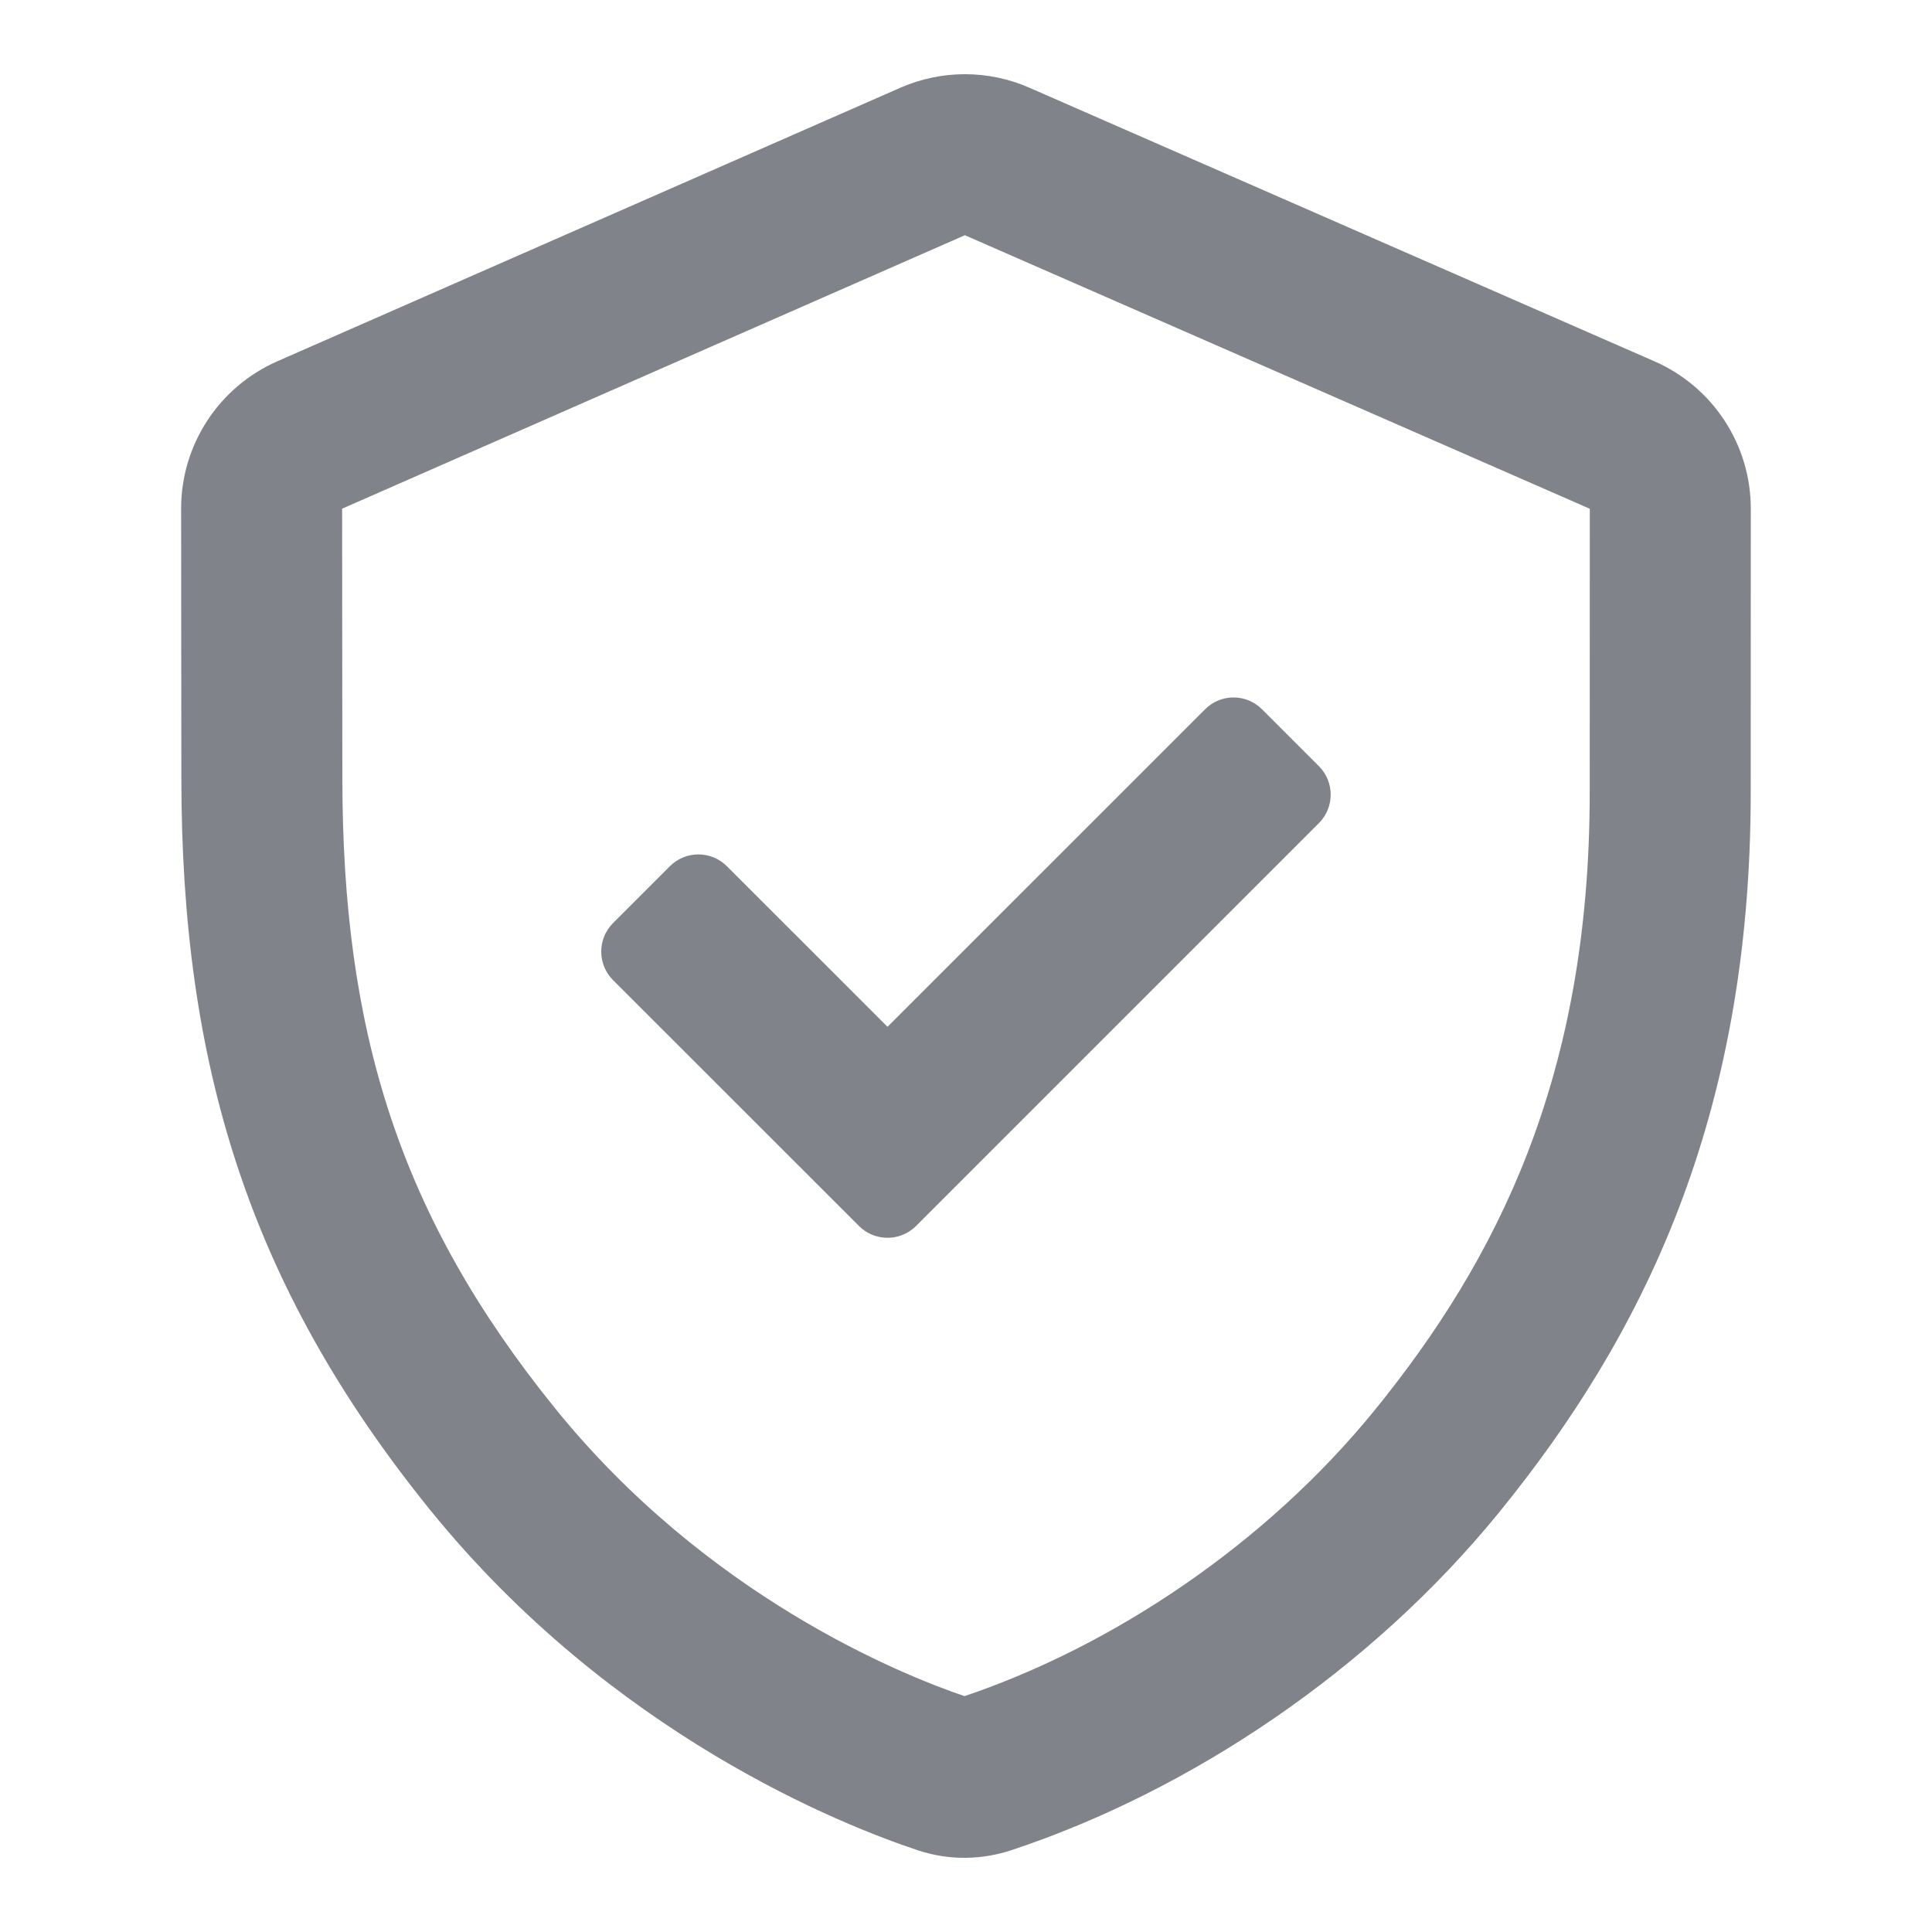 <svg width="24" height="24" viewBox="0 0 24 24" fill="none" xmlns="http://www.w3.org/2000/svg">
<path fill-rule="evenodd" clip-rule="evenodd" d="M12.788 1.09C12.276 0.865 11.694 0.866 11.182 1.091L3.445 4.488C2.719 4.807 2.249 5.525 2.25 6.319C2.25 6.763 2.251 7.273 2.251 7.773L2.251 7.773L2.251 7.773C2.252 8.503 2.253 9.212 2.253 9.663C2.253 13.21 3.082 15.963 5.344 18.758L5.344 18.758C7.609 21.554 10.475 22.677 11.402 22.985C11.793 23.115 12.2 23.105 12.569 22.982C14.78 22.248 17.022 20.755 18.626 18.783C20.386 16.618 21.748 13.915 21.748 9.847L21.749 6.319C21.749 5.523 21.278 4.806 20.551 4.488L12.788 1.09ZM11.986 2.922L19.749 6.32L19.748 9.847C19.748 13.384 18.593 15.652 17.074 17.521L17.074 17.521C15.727 19.178 13.826 20.448 11.981 21.07C11.171 20.794 8.78 19.822 6.899 17.499C4.96 15.104 4.253 12.812 4.253 9.663C4.253 9.211 4.252 8.5 4.251 7.769V7.768L4.251 7.767C4.251 7.268 4.25 6.76 4.25 6.319L11.986 2.922ZM14.97 8.811C15.165 8.615 15.481 8.615 15.677 8.811L16.384 9.518C16.579 9.713 16.579 10.03 16.384 10.225L11.379 15.23C11.272 15.336 11.13 15.385 10.992 15.375C10.875 15.368 10.76 15.319 10.671 15.23L7.615 12.175C7.42 11.979 7.42 11.663 7.615 11.467L8.322 10.76C8.518 10.565 8.834 10.565 9.029 10.76L11.025 12.755L14.97 8.811Z" fill="#80838A"/>
</svg>
